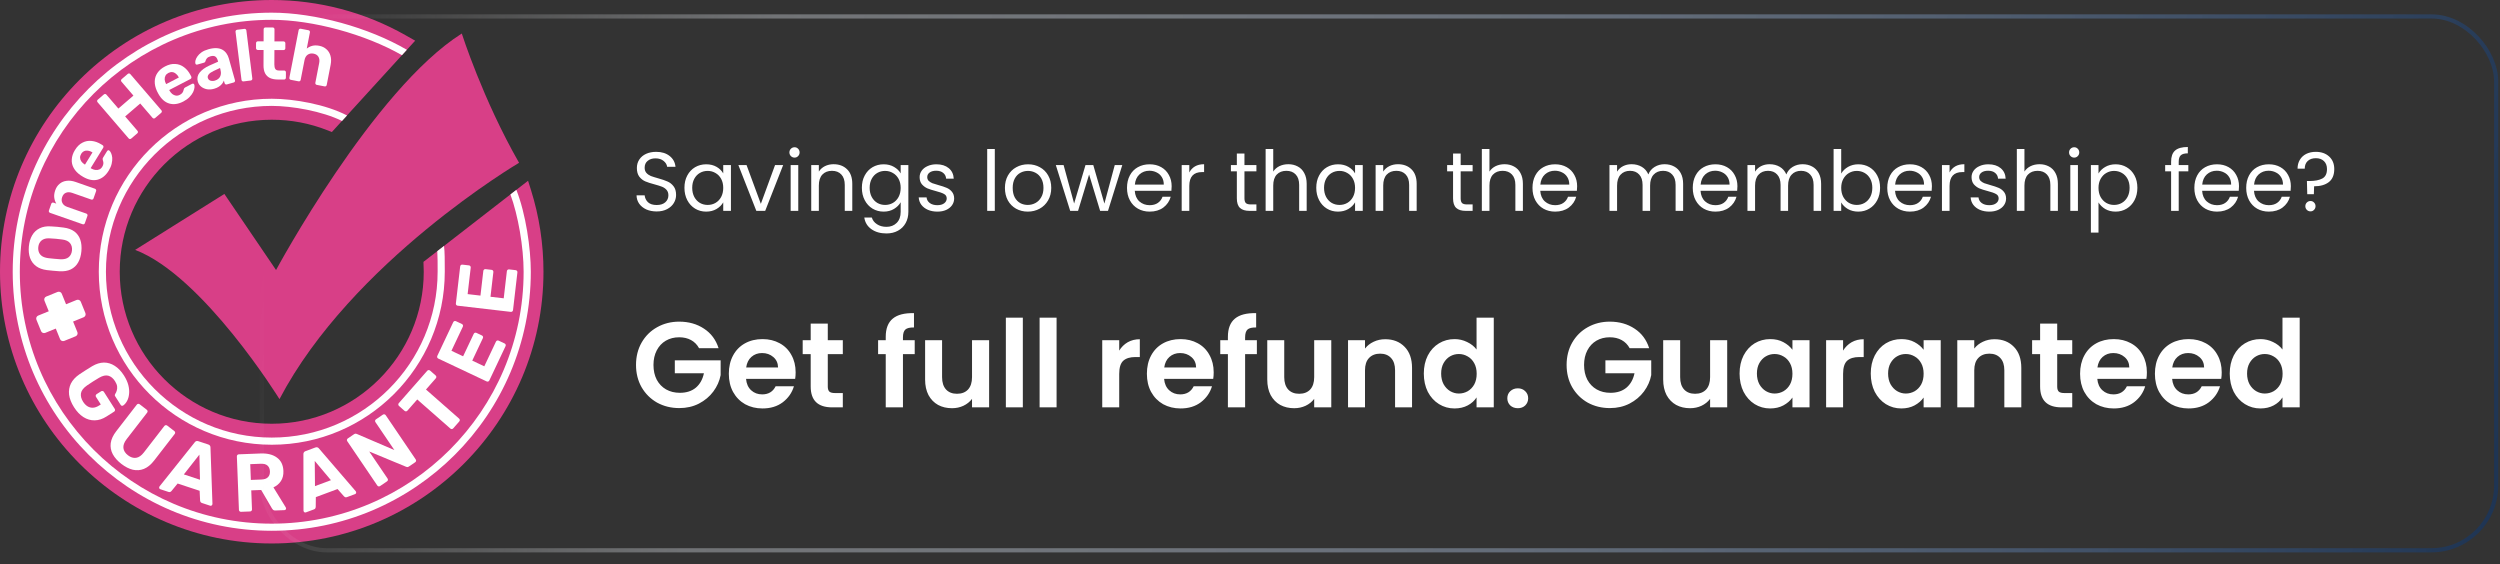 <svg width="598" height="135" viewBox="0 0 598 135" fill="none" xmlns="http://www.w3.org/2000/svg">
<rect x="0" y="0" width="598" height="135" fill="#333333" stroke="none"/>
<g clip-path="url(#clip0_1645_70)">
<path d="M127.01 45.45L126.31 43.24L101.29 62.64C101.31 63.22 101.36 64.57 101.36 65C101.36 85.05 85.05 101.36 65 101.36C44.95 101.36 28.64 85.05 28.64 65C28.64 44.95 44.95 28.64 65 28.64C69.61 28.64 74.1 29.49 78.35 31.17L79.38 31.58C82.42 28.27 92.99 16.67 99.31 9.73L97.03 8.44C87.31 2.92 76.23 0 65 0C29.16 0 0 29.16 0 65C0 100.84 29.16 130 65 130C100.84 130 130 100.84 130 65C130 58.34 128.99 51.76 127.01 45.45Z" fill="#D83F87"/>
<path d="M32.33 59.77L53.67 46.39L66.03 64.59C66.03 64.59 89.26 21.4 110.46 8.02C110.46 8.02 115.5 23.81 124.16 38.94C124.16 38.94 84.14 62.53 66.85 95.47C66.85 95.47 48.59 65.95 32.32 59.77H32.33Z" fill="#D83F87"/>
<path d="M17.71 97.416C17.049 96.377 16.654 95.377 16.525 94.418C16.414 93.463 16.56 92.57 16.963 91.739C17.384 90.912 18.06 90.179 18.99 89.54C19.458 89.227 19.963 88.897 20.505 88.552C21.047 88.207 21.564 87.886 22.058 87.587C23.008 87.029 23.936 86.742 24.841 86.724C25.754 86.718 26.618 86.977 27.432 87.499C28.264 88.026 29.004 88.798 29.652 89.815C30.173 90.633 30.525 91.419 30.709 92.171C30.893 92.924 30.948 93.62 30.872 94.258C30.808 94.89 30.647 95.443 30.39 95.917C30.133 96.392 29.825 96.751 29.467 96.994C29.368 97.057 29.258 97.08 29.139 97.063C29.03 97.039 28.94 96.972 28.87 96.861L27.561 94.805C27.491 94.694 27.456 94.591 27.458 94.497C27.468 94.414 27.502 94.322 27.562 94.221C27.712 94.017 27.83 93.763 27.917 93.46C28.021 93.16 28.054 92.821 28.015 92.442C27.975 92.063 27.808 91.641 27.512 91.177C27.069 90.48 26.535 90.043 25.909 89.867C25.291 89.701 24.557 89.865 23.706 90.36C22.734 90.932 21.767 91.548 20.804 92.207C19.963 92.79 19.484 93.405 19.369 94.053C19.26 94.713 19.428 95.391 19.871 96.087C20.16 96.541 20.494 96.895 20.874 97.15C21.272 97.409 21.709 97.535 22.186 97.527C22.662 97.519 23.166 97.346 23.697 97.008L24.111 96.744L22.961 94.936C22.89 94.826 22.869 94.707 22.897 94.581C22.936 94.447 23.011 94.345 23.122 94.274L24.183 93.599C24.305 93.521 24.429 93.497 24.556 93.525C24.682 93.553 24.781 93.622 24.851 93.733L27.438 97.796C27.515 97.918 27.54 98.042 27.512 98.169C27.483 98.295 27.409 98.397 27.287 98.475L25.479 99.626C24.528 100.231 23.582 100.538 22.64 100.547C21.705 100.567 20.809 100.307 19.951 99.765C19.112 99.227 18.365 98.444 17.71 97.416Z" fill="white"/>
<path d="M29.021 110.956C28.109 110.25 27.427 109.482 26.976 108.652C26.532 107.812 26.369 106.931 26.485 106.01C26.609 105.078 27.052 104.12 27.814 103.135L32.723 96.792C32.811 96.678 32.919 96.612 33.048 96.596C33.177 96.579 33.298 96.615 33.412 96.704L35.107 98.015C35.221 98.103 35.286 98.212 35.303 98.341C35.319 98.469 35.283 98.591 35.195 98.705L30.298 105.033C29.705 105.8 29.445 106.51 29.519 107.164C29.593 107.818 29.957 108.398 30.61 108.903C31.252 109.4 31.899 109.603 32.551 109.51C33.203 109.418 33.825 108.988 34.419 108.221L39.315 101.893C39.404 101.779 39.512 101.714 39.641 101.697C39.78 101.689 39.901 101.725 40.005 101.805L41.715 103.128C41.819 103.209 41.879 103.313 41.895 103.442C41.912 103.57 41.876 103.692 41.788 103.806L36.879 110.15C36.117 111.134 35.301 111.804 34.43 112.158C33.568 112.501 32.679 112.568 31.765 112.358C30.859 112.137 29.944 111.669 29.021 110.956Z" fill="white"/>
<path d="M38.352 117.023C38.24 116.986 38.159 116.918 38.109 116.818C38.063 116.706 38.057 116.601 38.09 116.501C38.11 116.439 38.135 116.385 38.164 116.339L46.576 105.807C46.659 105.682 46.772 105.589 46.917 105.526C47.062 105.464 47.234 105.465 47.433 105.531L49.822 106.322C50.022 106.387 50.161 106.489 50.24 106.625C50.319 106.762 50.354 106.905 50.346 107.054L50.819 120.525C50.815 120.579 50.803 120.637 50.782 120.699C50.749 120.799 50.681 120.88 50.578 120.942C50.478 120.992 50.373 120.999 50.261 120.962L48.319 120.32C48.133 120.258 48.01 120.169 47.952 120.053C47.894 119.937 47.864 119.838 47.864 119.755L47.753 117.399L42.489 115.658L40.995 117.483C40.946 117.549 40.863 117.612 40.747 117.67C40.631 117.728 40.48 117.727 40.293 117.665L38.352 117.023ZM43.976 113.479L47.84 114.756L47.696 108.745L43.976 113.479Z" fill="white"/>
<path d="M57.662 122.425C57.518 122.43 57.398 122.389 57.303 122.301C57.208 122.213 57.157 122.096 57.152 121.952L56.659 109.183C56.654 109.039 56.695 108.919 56.783 108.824C56.871 108.729 56.987 108.678 57.131 108.673L62.337 108.472C63.974 108.409 65.279 108.739 66.251 109.462C67.223 110.172 67.736 111.235 67.791 112.649C67.828 113.605 67.629 114.413 67.196 115.072C66.762 115.732 66.165 116.234 65.404 116.578L68.364 121.382C68.406 121.459 68.428 121.531 68.431 121.596C68.435 121.701 68.4 121.801 68.325 121.895C68.249 121.977 68.152 122.02 68.034 122.025L65.854 122.109C65.618 122.118 65.439 122.066 65.317 121.952C65.194 121.826 65.104 121.711 65.047 121.609L62.477 117.202L60.1 117.294L60.275 121.832C60.281 121.976 60.239 122.096 60.151 122.191C60.063 122.286 59.947 122.336 59.803 122.342L57.662 122.425ZM60.004 114.799L62.519 114.702C63.239 114.674 63.763 114.49 64.091 114.149C64.432 113.808 64.591 113.343 64.568 112.754C64.546 112.164 64.357 111.706 64.004 111.379C63.65 111.051 63.107 110.902 62.373 110.93L59.859 111.027L60.004 114.799Z" fill="white"/>
<path d="M73.171 122.563C73.061 122.604 72.955 122.602 72.853 122.555C72.748 122.497 72.677 122.418 72.64 122.32C72.617 122.258 72.603 122.201 72.597 122.147L72.576 108.668C72.563 108.519 72.594 108.375 72.668 108.235C72.742 108.096 72.877 107.99 73.073 107.917L75.432 107.04C75.629 106.966 75.8 106.958 75.948 107.016C76.095 107.073 76.212 107.162 76.299 107.284L85.091 117.501C85.121 117.546 85.148 117.599 85.171 117.66C85.207 117.759 85.205 117.864 85.163 117.978C85.117 118.079 85.038 118.15 84.928 118.191L83.011 118.904C82.827 118.972 82.676 118.98 82.558 118.926C82.44 118.872 82.355 118.812 82.303 118.748L80.743 116.979L75.547 118.911L75.522 121.269C75.525 121.352 75.499 121.453 75.445 121.571C75.391 121.689 75.272 121.782 75.088 121.85L73.171 122.563ZM75.344 116.28L79.159 114.862L75.287 110.261L75.344 116.28Z" fill="white"/>
<path d="M90.928 116.259C90.808 116.34 90.685 116.368 90.558 116.344C90.43 116.319 90.326 116.247 90.245 116.128L83.073 105.552C82.992 105.433 82.963 105.309 82.988 105.182C83.012 105.054 83.084 104.95 83.203 104.869L84.684 103.865C84.847 103.755 84.992 103.712 85.119 103.736C85.247 103.761 85.336 103.787 85.387 103.816L94.333 107.655L89.809 100.983C89.728 100.864 89.7 100.741 89.724 100.613C89.749 100.486 89.815 100.385 89.923 100.312L91.583 99.186C91.702 99.105 91.826 99.077 91.953 99.102C92.081 99.126 92.185 99.198 92.266 99.317L99.438 109.893C99.512 110.002 99.54 110.125 99.523 110.264C99.499 110.391 99.427 110.495 99.307 110.576L97.811 111.591C97.648 111.702 97.503 111.745 97.375 111.72C97.251 111.678 97.162 111.651 97.107 111.64L88.321 108.002L92.702 114.462C92.783 114.581 92.811 114.705 92.787 114.832C92.762 114.959 92.691 115.064 92.571 115.144L90.928 116.259Z" fill="white"/>
<path d="M108.414 102.46C108.319 102.568 108.206 102.626 108.077 102.635C107.947 102.643 107.829 102.6 107.72 102.504L99.803 95.55L97.442 98.238C97.356 98.336 97.248 98.39 97.118 98.398C96.989 98.406 96.875 98.367 96.776 98.281L95.447 97.113C95.338 97.018 95.28 96.906 95.272 96.776C95.263 96.647 95.302 96.533 95.389 96.434L102.188 88.695C102.283 88.586 102.395 88.528 102.525 88.52C102.654 88.511 102.773 88.555 102.882 88.65L104.211 89.818C104.309 89.904 104.363 90.012 104.371 90.141C104.38 90.271 104.336 90.39 104.241 90.498L101.893 93.172L109.809 100.126C109.918 100.222 109.976 100.334 109.984 100.463C109.993 100.593 109.949 100.712 109.854 100.82L108.414 102.46Z" fill="white"/>
<path d="M117.052 90.998C116.99 91.128 116.898 91.216 116.776 91.259C116.654 91.303 116.528 91.294 116.398 91.232L104.844 85.772C104.713 85.711 104.626 85.619 104.583 85.497C104.539 85.374 104.548 85.248 104.609 85.118L108.415 77.066C108.476 76.936 108.568 76.848 108.69 76.805C108.813 76.761 108.939 76.77 109.069 76.831L110.491 77.504C110.61 77.559 110.691 77.648 110.735 77.771C110.778 77.893 110.769 78.019 110.708 78.149L107.986 83.909L110.777 85.227L113.314 79.859C113.375 79.729 113.467 79.642 113.589 79.598C113.711 79.554 113.838 79.563 113.968 79.625L115.283 80.247C115.402 80.303 115.483 80.392 115.527 80.514C115.57 80.636 115.562 80.762 115.5 80.893L112.963 86.261L115.843 87.621L118.632 81.72C118.693 81.59 118.785 81.503 118.907 81.459C119.029 81.415 119.156 81.424 119.286 81.486L120.69 82.149C120.82 82.211 120.908 82.303 120.951 82.425C120.995 82.547 120.986 82.673 120.924 82.804L117.052 90.998Z" fill="white"/>
<path d="M122.716 74.167C122.7 74.31 122.641 74.422 122.539 74.502C122.437 74.583 122.315 74.615 122.171 74.598L109.478 73.122C109.335 73.106 109.223 73.046 109.142 72.945C109.062 72.843 109.03 72.721 109.046 72.577L110.075 63.731C110.092 63.588 110.151 63.476 110.253 63.395C110.354 63.315 110.477 63.283 110.62 63.3L112.182 63.481C112.313 63.496 112.418 63.555 112.498 63.657C112.579 63.758 112.611 63.881 112.594 64.024L111.859 70.351L114.925 70.708L115.61 64.81C115.627 64.667 115.686 64.555 115.788 64.475C115.89 64.394 116.012 64.362 116.155 64.379L117.6 64.547C117.731 64.562 117.836 64.62 117.916 64.722C117.997 64.824 118.029 64.946 118.012 65.089L117.327 70.987L120.49 71.355L121.244 64.871C121.261 64.728 121.32 64.616 121.422 64.536C121.523 64.455 121.646 64.423 121.789 64.44L123.332 64.619C123.475 64.636 123.587 64.695 123.667 64.797C123.748 64.899 123.78 65.021 123.763 65.164L122.716 74.167Z" fill="white"/>
<path d="M19.471 60.089C19.373 61.148 19.114 62.045 18.694 62.781C18.274 63.517 17.695 64.068 16.957 64.434C16.207 64.799 15.296 64.949 14.222 64.885C13.72 64.851 13.225 64.811 12.737 64.766C12.236 64.719 11.73 64.667 11.22 64.608C10.175 64.476 9.318 64.162 8.648 63.666C7.968 63.157 7.482 62.502 7.193 61.701C6.904 60.888 6.807 59.963 6.903 58.928C6.998 57.904 7.261 57.024 7.693 56.289C8.125 55.543 8.723 54.982 9.485 54.607C10.236 54.23 11.136 54.078 12.186 54.152C12.7 54.176 13.207 54.211 13.707 54.257C14.196 54.302 14.69 54.36 15.188 54.429C16.255 54.563 17.124 54.878 17.794 55.374C18.453 55.869 18.921 56.517 19.199 57.317C19.477 58.118 19.568 59.041 19.471 60.089ZM17.219 59.881C17.282 59.206 17.129 58.634 16.762 58.166C16.384 57.685 15.742 57.391 14.836 57.284C14.326 57.213 13.85 57.158 13.408 57.117C12.954 57.075 12.476 57.042 11.973 57.02C11.367 56.975 10.863 57.04 10.459 57.214C10.056 57.388 9.751 57.642 9.544 57.974C9.326 58.295 9.197 58.682 9.155 59.136C9.113 59.59 9.169 60 9.323 60.366C9.465 60.731 9.719 61.036 10.083 61.281C10.449 61.514 10.933 61.671 11.536 61.75C12.036 61.808 12.512 61.858 12.966 61.9C13.408 61.941 13.886 61.979 14.399 62.014C15.31 62.063 15.995 61.892 16.454 61.5C16.901 61.107 17.156 60.567 17.219 59.881Z" fill="white"/>
<path d="M20.301 53.382C20.262 53.492 20.191 53.572 20.087 53.622C19.982 53.673 19.869 53.676 19.748 53.634L11.972 50.911C11.851 50.868 11.765 50.795 11.715 50.691C11.665 50.587 11.659 50.479 11.697 50.369L12.265 48.748C12.308 48.626 12.381 48.541 12.485 48.49C12.589 48.44 12.702 48.436 12.824 48.479L13.469 48.705C13.216 48.294 13.053 47.823 12.98 47.289C12.907 46.756 12.984 46.164 13.212 45.513C13.44 44.862 13.788 44.346 14.255 43.965C14.716 43.569 15.276 43.332 15.935 43.253C16.587 43.16 17.31 43.252 18.104 43.53L22.72 45.146C22.841 45.189 22.925 45.268 22.972 45.383C23.022 45.487 23.027 45.594 22.989 45.705L22.375 47.459C22.332 47.58 22.259 47.666 22.155 47.716C22.05 47.766 21.938 47.77 21.816 47.727L17.3 46.146C16.715 45.941 16.212 45.926 15.792 46.101C15.365 46.261 15.056 46.611 14.867 47.151C14.686 47.67 14.706 48.141 14.929 48.566C15.141 48.987 15.539 49.3 16.123 49.504L20.64 51.086C20.762 51.129 20.847 51.202 20.898 51.306C20.948 51.41 20.953 51.518 20.915 51.628L20.301 53.382Z" fill="white"/>
<path d="M25.996 40.836C25.291 41.98 24.412 42.694 23.358 42.979C22.311 43.253 21.168 43.036 19.93 42.329C19.85 42.28 19.745 42.215 19.616 42.136C19.477 42.05 19.367 41.982 19.288 41.933C18.546 41.422 17.996 40.843 17.639 40.197C17.272 39.546 17.116 38.852 17.17 38.117C17.215 37.376 17.467 36.633 17.927 35.886C18.442 35.05 19.045 34.461 19.736 34.118C20.424 33.76 21.152 33.625 21.921 33.714C22.685 33.787 23.451 34.059 24.217 34.531L24.56 34.743C24.66 34.804 24.72 34.896 24.741 35.018C24.767 35.131 24.75 35.237 24.689 35.336L21.683 40.217C21.693 40.224 21.713 40.236 21.742 40.254C21.762 40.266 21.782 40.279 21.802 40.291C22.127 40.477 22.457 40.598 22.793 40.654C23.125 40.694 23.436 40.659 23.723 40.548C24.017 40.427 24.256 40.217 24.44 39.919C24.593 39.67 24.684 39.444 24.713 39.242C24.741 39.04 24.736 38.859 24.698 38.698C24.666 38.527 24.63 38.395 24.591 38.303C24.547 38.152 24.53 38.045 24.541 37.983C24.548 37.905 24.588 37.807 24.662 37.687L25.618 36.135C25.679 36.035 25.758 35.974 25.854 35.951C25.947 35.912 26.04 35.928 26.133 36C26.286 36.108 26.433 36.315 26.574 36.621C26.711 36.911 26.802 37.276 26.847 37.716C26.882 38.149 26.836 38.636 26.71 39.175C26.589 39.705 26.352 40.258 25.996 40.836ZM20.325 39.381L22.126 36.455L22.096 36.437C21.738 36.216 21.393 36.086 21.061 36.046C20.725 35.99 20.415 36.026 20.13 36.153C19.846 36.279 19.609 36.497 19.419 36.806C19.229 37.114 19.142 37.424 19.156 37.735C19.17 38.045 19.275 38.343 19.47 38.628C19.662 38.897 19.936 39.142 20.295 39.362L20.325 39.381Z" fill="white"/>
<path d="M31.387 33.146C31.29 33.23 31.183 33.267 31.068 33.259C30.953 33.25 30.853 33.197 30.769 33.099L23.343 24.457C23.259 24.36 23.222 24.253 23.23 24.138C23.239 24.023 23.292 23.923 23.39 23.839L24.839 22.594C24.937 22.51 25.043 22.473 25.158 22.481C25.274 22.49 25.373 22.543 25.457 22.641L28.313 25.965L31.916 22.868L29.06 19.544C28.977 19.447 28.939 19.341 28.948 19.225C28.956 19.11 29.009 19.01 29.107 18.927L30.556 17.681C30.654 17.597 30.76 17.56 30.876 17.569C30.991 17.577 31.09 17.631 31.174 17.728L38.6 26.37C38.684 26.468 38.722 26.574 38.713 26.689C38.704 26.805 38.651 26.904 38.554 26.988L37.104 28.233C37.007 28.317 36.9 28.355 36.785 28.346C36.67 28.337 36.57 28.284 36.486 28.187L33.539 24.756L29.936 27.852L32.883 31.283C32.967 31.38 33.005 31.487 32.996 31.602C32.987 31.718 32.934 31.817 32.836 31.901L31.387 33.146Z" fill="white"/>
<path d="M43.855 24.281C42.663 24.901 41.541 25.062 40.491 24.765C39.452 24.462 38.583 23.689 37.884 22.445C37.841 22.362 37.784 22.253 37.714 22.118C37.639 21.973 37.579 21.859 37.536 21.776C37.163 20.956 36.989 20.177 37.014 19.44C37.034 18.692 37.256 18.017 37.681 17.414C38.1 16.802 38.698 16.293 39.476 15.889C40.347 15.437 41.167 15.241 41.937 15.302C42.711 15.348 43.405 15.606 44.019 16.078C44.637 16.533 45.154 17.16 45.569 17.959L45.755 18.317C45.809 18.42 45.813 18.53 45.767 18.646C45.733 18.756 45.663 18.838 45.56 18.892L40.473 21.535C40.478 21.545 40.489 21.566 40.505 21.597C40.516 21.617 40.527 21.638 40.537 21.659C40.72 21.985 40.941 22.259 41.201 22.48C41.465 22.685 41.75 22.814 42.054 22.866C42.368 22.914 42.681 22.857 42.992 22.695C43.251 22.561 43.445 22.414 43.573 22.255C43.701 22.096 43.79 21.938 43.84 21.78C43.9 21.617 43.938 21.486 43.952 21.387C43.991 21.234 44.032 21.134 44.072 21.087C44.119 21.023 44.204 20.959 44.328 20.895L45.946 20.054C46.05 20 46.149 19.988 46.243 20.018C46.343 20.032 46.415 20.094 46.458 20.203C46.534 20.374 46.553 20.628 46.517 20.963C46.485 21.282 46.376 21.642 46.189 22.042C45.996 22.432 45.707 22.826 45.321 23.224C44.945 23.616 44.457 23.969 43.855 24.281ZM39.737 20.119L42.786 18.535L42.77 18.504C42.576 18.131 42.347 17.841 42.083 17.636C41.823 17.416 41.539 17.287 41.23 17.25C40.921 17.213 40.605 17.278 40.284 17.445C39.963 17.612 39.728 17.832 39.581 18.106C39.433 18.38 39.37 18.69 39.391 19.035C39.417 19.363 39.527 19.715 39.721 20.088L39.737 20.119Z" fill="white"/>
<path d="M51.206 21.235C50.61 21.403 50.044 21.441 49.508 21.349C48.969 21.246 48.503 21.037 48.111 20.722C47.719 20.407 47.455 20.008 47.319 19.524C47.095 18.726 47.238 18.005 47.749 17.364C48.272 16.719 49.039 16.163 50.049 15.697L52.169 14.755L52.084 14.451C51.96 14.012 51.764 13.703 51.495 13.524C51.226 13.345 50.839 13.326 50.332 13.469C49.961 13.573 49.683 13.73 49.5 13.94C49.316 14.149 49.195 14.389 49.138 14.661C49.089 14.832 48.98 14.942 48.811 14.989L47.208 15.44C47.084 15.475 46.979 15.468 46.893 15.419C46.803 15.36 46.75 15.278 46.733 15.173C46.679 14.982 46.689 14.736 46.762 14.437C46.836 14.137 46.989 13.82 47.224 13.487C47.454 13.143 47.782 12.82 48.208 12.518C48.633 12.217 49.188 11.969 49.874 11.776C50.583 11.577 51.214 11.491 51.768 11.517C52.322 11.543 52.793 11.665 53.182 11.884C53.572 12.102 53.896 12.393 54.157 12.757C54.414 13.11 54.607 13.517 54.737 13.978L56.203 19.192C56.238 19.316 56.227 19.428 56.171 19.529C56.114 19.63 56.024 19.698 55.9 19.733L54.247 20.198C54.134 20.23 54.027 20.217 53.926 20.16C53.826 20.104 53.758 20.014 53.723 19.89L53.547 19.266C53.461 19.52 53.321 19.778 53.127 20.039C52.931 20.289 52.674 20.519 52.357 20.73C52.051 20.937 51.667 21.106 51.206 21.235ZM51.387 19.291C51.758 19.186 52.068 19.014 52.316 18.774C52.565 18.534 52.727 18.228 52.804 17.854C52.881 17.48 52.85 17.046 52.711 16.551L52.63 16.264L51.132 16.959C50.553 17.231 50.151 17.508 49.927 17.789C49.703 18.071 49.632 18.358 49.714 18.65C49.774 18.864 49.888 19.032 50.056 19.155C50.236 19.275 50.443 19.344 50.679 19.362C50.915 19.381 51.151 19.357 51.387 19.291Z" fill="white"/>
<path d="M58.252 19.472C58.124 19.488 58.015 19.46 57.923 19.389C57.832 19.318 57.779 19.219 57.763 19.091L56.34 7.609C56.325 7.481 56.352 7.372 56.423 7.281C56.495 7.19 56.594 7.136 56.721 7.12L58.461 6.905C58.577 6.89 58.681 6.919 58.772 6.99C58.863 7.061 58.917 7.16 58.933 7.288L60.355 18.77C60.371 18.898 60.343 19.007 60.272 19.098C60.201 19.189 60.107 19.242 59.991 19.257L58.252 19.472Z" fill="white"/>
<path d="M66.438 19.019C65.713 19.016 65.094 18.897 64.581 18.662C64.068 18.414 63.678 18.039 63.411 17.535C63.155 17.032 63.029 16.4 63.032 15.641L63.045 11.96L61.678 11.955C61.549 11.954 61.444 11.913 61.363 11.831C61.281 11.749 61.241 11.643 61.241 11.515L61.245 10.323C61.246 10.194 61.287 10.089 61.369 10.008C61.452 9.926 61.557 9.886 61.685 9.886L63.053 9.891L63.063 6.999C63.064 6.87 63.105 6.765 63.187 6.683C63.281 6.602 63.386 6.561 63.503 6.562L65.221 6.568C65.35 6.569 65.454 6.61 65.536 6.692C65.618 6.774 65.658 6.879 65.658 7.008L65.647 9.9L67.838 9.908C67.955 9.909 68.054 9.95 68.136 10.032C68.217 10.114 68.258 10.22 68.257 10.348L68.253 11.54C68.253 11.669 68.211 11.774 68.129 11.855C68.047 11.937 67.948 11.977 67.831 11.977L65.64 11.969L65.627 15.44C65.625 15.884 65.7 16.235 65.851 16.492C66.014 16.738 66.294 16.862 66.691 16.864L67.971 16.868C68.088 16.869 68.187 16.91 68.268 16.992C68.35 17.074 68.39 17.174 68.39 17.291L68.385 18.588C68.385 18.716 68.344 18.821 68.261 18.903C68.179 18.984 68.08 19.025 67.963 19.024L66.438 19.019Z" fill="white"/>
<path d="M69.567 19.094C69.441 19.069 69.346 19.009 69.281 18.913C69.216 18.817 69.196 18.706 69.221 18.58L71.43 7.223C71.454 7.097 71.515 7.001 71.611 6.937C71.707 6.872 71.818 6.852 71.944 6.876L73.802 7.238C73.917 7.26 74.007 7.319 74.071 7.415C74.136 7.511 74.156 7.622 74.132 7.749L73.378 11.62C73.76 11.313 74.195 11.095 74.685 10.963C75.174 10.833 75.735 10.829 76.366 10.951C77.043 11.083 77.609 11.354 78.065 11.764C78.535 12.165 78.862 12.687 79.046 13.33C79.233 13.962 79.246 14.69 79.085 15.516L78.151 20.317C78.127 20.443 78.067 20.539 77.971 20.604C77.875 20.668 77.764 20.688 77.637 20.664L75.762 20.299C75.647 20.276 75.557 20.217 75.493 20.122C75.428 20.026 75.408 19.915 75.433 19.788L76.346 15.091C76.465 14.483 76.407 13.983 76.174 13.593C75.942 13.19 75.551 12.936 75.001 12.829C74.461 12.724 73.992 12.811 73.592 13.091C73.206 13.361 72.954 13.8 72.836 14.408L71.922 19.105C71.898 19.232 71.837 19.327 71.742 19.392C71.646 19.456 71.54 19.478 71.426 19.455L69.567 19.094Z" fill="white"/>
<path d="M18.332 71.747L15.802 72.777L14.772 70.247C14.612 69.857 14.172 69.677 13.782 69.827L11.052 70.937C10.662 71.097 10.482 71.537 10.632 71.927L11.662 74.457L9.132 75.487C8.742 75.647 8.562 76.087 8.712 76.477L9.822 79.207C9.982 79.597 10.422 79.777 10.812 79.627L13.342 78.597L14.372 81.127C14.532 81.517 14.972 81.697 15.362 81.547L18.092 80.437C18.482 80.277 18.662 79.837 18.512 79.447L17.482 76.917L20.012 75.887C20.402 75.727 20.582 75.287 20.432 74.897L19.322 72.167C19.162 71.777 18.722 71.597 18.332 71.747Z" fill="white"/>
<path d="M122.09 46.51C123.92 51.44 125.25 59.07 125.25 65C125.25 98.23 98.22 125.26 64.99 125.26C31.76 125.26 4.74 98.23 4.74 65C4.74 31.77 31.77 4.74 65 4.74C74.8 4.74 87.39 8.19 96.14 13.2C96.54 12.76 96.93 12.33 97.32 11.91C88.2 6.58 75.36 3.03 65 3.03C30.83 3.03 3.04 30.83 3.04 65C3.04 99.17 30.84 126.96 65 126.96C99.16 126.96 126.97 99.16 126.97 65C126.97 59.46 125.78 51.15 123.51 45.41L122.1 46.51H122.09Z" fill="white"/>
<path d="M104.6 60.07C104.69 61.5 104.68 63.38 104.68 64.46V65C104.68 86.87 86.88 104.67 65.01 104.67C43.14 104.67 25.34 86.87 25.34 65C25.34 43.13 43.14 25.33 65.01 25.33C69.86 25.33 77.06 26.59 81.81 28.93C82.18 28.52 82.59 28.08 83.01 27.62C77.99 24.99 70.34 23.62 65.01 23.62C42.19 23.62 23.63 42.18 23.63 65C23.63 87.82 42.19 106.38 65.01 106.38C87.83 106.38 106.39 87.82 106.39 65V64.46C106.39 62.43 106.39 60.21 106.21 58.83L104.61 60.07H104.6Z" fill="white"/>
</g>
<rect x="62.648" y="3.931" width="534.434" height="127.697" rx="15.5" stroke="url(#paint0_linear_1645_70)"/>
<path d="M157.08 50.58C156.16 50.58 155.333 50.42 154.6 50.1C153.88 49.767 153.313 49.313 152.9 48.74C152.487 48.153 152.273 47.48 152.26 46.72H154.2C154.267 47.373 154.533 47.927 155 48.38C155.48 48.82 156.173 49.04 157.08 49.04C157.947 49.04 158.627 48.827 159.12 48.4C159.627 47.96 159.88 47.4 159.88 46.72C159.88 46.187 159.733 45.753 159.44 45.42C159.147 45.087 158.78 44.833 158.34 44.66C157.9 44.487 157.307 44.3 156.56 44.1C155.64 43.86 154.9 43.62 154.34 43.38C153.793 43.14 153.32 42.767 152.92 42.26C152.533 41.74 152.34 41.047 152.34 40.18C152.34 39.42 152.533 38.747 152.92 38.16C153.307 37.573 153.847 37.12 154.54 36.8C155.247 36.48 156.053 36.32 156.96 36.32C158.267 36.32 159.333 36.647 160.16 37.3C161 37.953 161.473 38.82 161.58 39.9H159.58C159.513 39.367 159.233 38.9 158.74 38.5C158.247 38.087 157.593 37.88 156.78 37.88C156.02 37.88 155.4 38.08 154.92 38.48C154.44 38.867 154.2 39.413 154.2 40.12C154.2 40.627 154.34 41.04 154.62 41.36C154.913 41.68 155.267 41.927 155.68 42.1C156.107 42.26 156.7 42.447 157.46 42.66C158.38 42.913 159.12 43.167 159.68 43.42C160.24 43.66 160.72 44.04 161.12 44.56C161.52 45.067 161.72 45.76 161.72 46.64C161.72 47.32 161.54 47.96 161.18 48.56C160.82 49.16 160.287 49.647 159.58 50.02C158.873 50.393 158.04 50.58 157.08 50.58ZM163.718 44.92C163.718 43.8 163.945 42.82 164.398 41.98C164.852 41.127 165.472 40.467 166.258 40C167.058 39.533 167.945 39.3 168.918 39.3C169.878 39.3 170.712 39.507 171.418 39.92C172.125 40.333 172.652 40.853 172.998 41.48V39.48H174.838V50.44H172.998V48.4C172.638 49.04 172.098 49.573 171.378 50C170.672 50.413 169.845 50.62 168.898 50.62C167.925 50.62 167.045 50.38 166.258 49.9C165.472 49.42 164.852 48.747 164.398 47.88C163.945 47.013 163.718 46.027 163.718 44.92ZM172.998 44.94C172.998 44.113 172.832 43.393 172.498 42.78C172.165 42.167 171.712 41.7 171.138 41.38C170.578 41.047 169.958 40.88 169.278 40.88C168.598 40.88 167.978 41.04 167.418 41.36C166.858 41.68 166.412 42.147 166.078 42.76C165.745 43.373 165.578 44.093 165.578 44.92C165.578 45.76 165.745 46.493 166.078 47.12C166.412 47.733 166.858 48.207 167.418 48.54C167.978 48.86 168.598 49.02 169.278 49.02C169.958 49.02 170.578 48.86 171.138 48.54C171.712 48.207 172.165 47.733 172.498 47.12C172.832 46.493 172.998 45.767 172.998 44.94ZM181.994 48.76L185.394 39.48H187.334L183.034 50.44H180.914L176.614 39.48H178.574L181.994 48.76ZM190.065 37.7C189.718 37.7 189.425 37.58 189.185 37.34C188.945 37.1 188.825 36.807 188.825 36.46C188.825 36.113 188.945 35.82 189.185 35.58C189.425 35.34 189.718 35.22 190.065 35.22C190.398 35.22 190.678 35.34 190.905 35.58C191.145 35.82 191.265 36.113 191.265 36.46C191.265 36.807 191.145 37.1 190.905 37.34C190.678 37.58 190.398 37.7 190.065 37.7ZM190.945 39.48V50.44H189.125V39.48H190.945ZM199.387 39.28C200.72 39.28 201.8 39.687 202.627 40.5C203.453 41.3 203.867 42.46 203.867 43.98V50.44H202.067V44.24C202.067 43.147 201.793 42.313 201.247 41.74C200.7 41.153 199.953 40.86 199.007 40.86C198.047 40.86 197.28 41.16 196.707 41.76C196.147 42.36 195.867 43.233 195.867 44.38V50.44H194.047V39.48H195.867V41.04C196.227 40.48 196.713 40.047 197.327 39.74C197.953 39.433 198.64 39.28 199.387 39.28ZM211.36 39.3C212.306 39.3 213.133 39.507 213.84 39.92C214.56 40.333 215.093 40.853 215.44 41.48V39.48H217.28V50.68C217.28 51.68 217.066 52.567 216.64 53.34C216.213 54.127 215.6 54.74 214.8 55.18C214.013 55.62 213.093 55.84 212.04 55.84C210.6 55.84 209.4 55.5 208.44 54.82C207.48 54.14 206.913 53.213 206.74 52.04H208.54C208.74 52.707 209.153 53.24 209.78 53.64C210.406 54.053 211.16 54.26 212.04 54.26C213.04 54.26 213.853 53.947 214.48 53.32C215.12 52.693 215.44 51.813 215.44 50.68V48.38C215.08 49.02 214.546 49.553 213.84 49.98C213.133 50.407 212.306 50.62 211.36 50.62C210.386 50.62 209.5 50.38 208.7 49.9C207.913 49.42 207.293 48.747 206.84 47.88C206.386 47.013 206.16 46.027 206.16 44.92C206.16 43.8 206.386 42.82 206.84 41.98C207.293 41.127 207.913 40.467 208.7 40C209.5 39.533 210.386 39.3 211.36 39.3ZM215.44 44.94C215.44 44.113 215.273 43.393 214.94 42.78C214.606 42.167 214.153 41.7 213.58 41.38C213.02 41.047 212.4 40.88 211.72 40.88C211.04 40.88 210.42 41.04 209.86 41.36C209.3 41.68 208.853 42.147 208.52 42.76C208.186 43.373 208.02 44.093 208.02 44.92C208.02 45.76 208.186 46.493 208.52 47.12C208.853 47.733 209.3 48.207 209.86 48.54C210.42 48.86 211.04 49.02 211.72 49.02C212.4 49.02 213.02 48.86 213.58 48.54C214.153 48.207 214.606 47.733 214.94 47.12C215.273 46.493 215.44 45.767 215.44 44.94ZM224.235 50.62C223.395 50.62 222.642 50.48 221.975 50.2C221.309 49.907 220.782 49.507 220.395 49C220.009 48.48 219.795 47.887 219.755 47.22H221.635C221.689 47.767 221.942 48.213 222.395 48.56C222.862 48.907 223.469 49.08 224.215 49.08C224.909 49.08 225.455 48.927 225.855 48.62C226.255 48.313 226.455 47.927 226.455 47.46C226.455 46.98 226.242 46.627 225.815 46.4C225.389 46.16 224.729 45.927 223.835 45.7C223.022 45.487 222.355 45.273 221.835 45.06C221.329 44.833 220.889 44.507 220.515 44.08C220.155 43.64 219.975 43.067 219.975 42.36C219.975 41.8 220.142 41.287 220.475 40.82C220.809 40.353 221.282 39.987 221.895 39.72C222.509 39.44 223.209 39.3 223.995 39.3C225.209 39.3 226.189 39.607 226.935 40.22C227.682 40.833 228.082 41.673 228.135 42.74H226.315C226.275 42.167 226.042 41.707 225.615 41.36C225.202 41.013 224.642 40.84 223.935 40.84C223.282 40.84 222.762 40.98 222.375 41.26C221.989 41.54 221.795 41.907 221.795 42.36C221.795 42.72 221.909 43.02 222.135 43.26C222.375 43.487 222.669 43.673 223.015 43.82C223.375 43.953 223.869 44.107 224.495 44.28C225.282 44.493 225.922 44.707 226.415 44.92C226.909 45.12 227.329 45.427 227.675 45.84C228.035 46.253 228.222 46.793 228.235 47.46C228.235 48.06 228.069 48.6 227.735 49.08C227.402 49.56 226.929 49.94 226.315 50.22C225.715 50.487 225.022 50.62 224.235 50.62ZM237.957 35.64V50.44H236.137V35.64H237.957ZM245.838 50.62C244.812 50.62 243.878 50.387 243.038 49.92C242.212 49.453 241.558 48.793 241.078 47.94C240.612 47.073 240.378 46.073 240.378 44.94C240.378 43.82 240.618 42.833 241.098 41.98C241.592 41.113 242.258 40.453 243.098 40C243.938 39.533 244.878 39.3 245.918 39.3C246.958 39.3 247.898 39.533 248.738 40C249.578 40.453 250.238 41.107 250.718 41.96C251.212 42.813 251.458 43.807 251.458 44.94C251.458 46.073 251.205 47.073 250.698 47.94C250.205 48.793 249.532 49.453 248.678 49.92C247.825 50.387 246.878 50.62 245.838 50.62ZM245.838 49.02C246.492 49.02 247.105 48.867 247.678 48.56C248.252 48.253 248.712 47.793 249.058 47.18C249.418 46.567 249.598 45.82 249.598 44.94C249.598 44.06 249.425 43.313 249.078 42.7C248.732 42.087 248.278 41.633 247.718 41.34C247.158 41.033 246.552 40.88 245.898 40.88C245.232 40.88 244.618 41.033 244.058 41.34C243.512 41.633 243.072 42.087 242.738 42.7C242.405 43.313 242.238 44.06 242.238 44.94C242.238 45.833 242.398 46.587 242.718 47.2C243.052 47.813 243.492 48.273 244.038 48.58C244.585 48.873 245.185 49.02 245.838 49.02ZM268.451 39.48L265.031 50.44H263.151L260.511 41.74L257.871 50.44H255.991L252.551 39.48H254.411L256.931 48.68L259.651 39.48H261.511L264.171 48.7L266.651 39.48H268.451ZM280.258 44.54C280.258 44.887 280.238 45.253 280.198 45.64H271.438C271.504 46.72 271.871 47.567 272.538 48.18C273.218 48.78 274.038 49.08 274.998 49.08C275.784 49.08 276.438 48.9 276.958 48.54C277.491 48.167 277.864 47.673 278.078 47.06H280.038C279.744 48.113 279.158 48.973 278.278 49.64C277.398 50.293 276.304 50.62 274.998 50.62C273.958 50.62 273.024 50.387 272.198 49.92C271.384 49.453 270.744 48.793 270.278 47.94C269.811 47.073 269.578 46.073 269.578 44.94C269.578 43.807 269.804 42.813 270.258 41.96C270.711 41.107 271.344 40.453 272.158 40C272.984 39.533 273.931 39.3 274.998 39.3C276.038 39.3 276.958 39.527 277.758 39.98C278.558 40.433 279.171 41.06 279.598 41.86C280.038 42.647 280.258 43.54 280.258 44.54ZM278.378 44.16C278.378 43.467 278.224 42.873 277.918 42.38C277.611 41.873 277.191 41.493 276.658 41.24C276.138 40.973 275.558 40.84 274.918 40.84C273.998 40.84 273.211 41.133 272.558 41.72C271.918 42.307 271.551 43.12 271.458 44.16H278.378ZM284.48 41.26C284.8 40.633 285.253 40.147 285.84 39.8C286.44 39.453 287.167 39.28 288.02 39.28V41.16H287.54C285.5 41.16 284.48 42.267 284.48 44.48V50.44H282.66V39.48H284.48V41.26ZM297.673 40.98V47.44C297.673 47.973 297.786 48.353 298.013 48.58C298.24 48.793 298.633 48.9 299.193 48.9H300.533V50.44H298.893C297.88 50.44 297.12 50.207 296.613 49.74C296.106 49.273 295.853 48.507 295.853 47.44V40.98H294.433V39.48H295.853V36.72H297.673V39.48H300.533V40.98H297.673ZM308.178 39.28C309.005 39.28 309.751 39.46 310.418 39.82C311.085 40.167 311.605 40.693 311.978 41.4C312.365 42.107 312.558 42.967 312.558 43.98V50.44H310.758V44.24C310.758 43.147 310.485 42.313 309.938 41.74C309.391 41.153 308.645 40.86 307.698 40.86C306.738 40.86 305.971 41.16 305.398 41.76C304.838 42.36 304.558 43.233 304.558 44.38V50.44H302.738V35.64H304.558V41.04C304.918 40.48 305.411 40.047 306.038 39.74C306.678 39.433 307.391 39.28 308.178 39.28ZM314.851 44.92C314.851 43.8 315.078 42.82 315.531 41.98C315.984 41.127 316.604 40.467 317.391 40C318.191 39.533 319.078 39.3 320.051 39.3C321.011 39.3 321.844 39.507 322.551 39.92C323.258 40.333 323.784 40.853 324.131 41.48V39.48H325.971V50.44H324.131V48.4C323.771 49.04 323.231 49.573 322.511 50C321.804 50.413 320.978 50.62 320.031 50.62C319.058 50.62 318.178 50.38 317.391 49.9C316.604 49.42 315.984 48.747 315.531 47.88C315.078 47.013 314.851 46.027 314.851 44.92ZM324.131 44.94C324.131 44.113 323.964 43.393 323.631 42.78C323.298 42.167 322.844 41.7 322.271 41.38C321.711 41.047 321.091 40.88 320.411 40.88C319.731 40.88 319.111 41.04 318.551 41.36C317.991 41.68 317.544 42.147 317.211 42.76C316.878 43.373 316.711 44.093 316.711 44.92C316.711 45.76 316.878 46.493 317.211 47.12C317.544 47.733 317.991 48.207 318.551 48.54C319.111 48.86 319.731 49.02 320.411 49.02C321.091 49.02 321.711 48.86 322.271 48.54C322.844 48.207 323.298 47.733 323.631 47.12C323.964 46.493 324.131 45.767 324.131 44.94ZM334.387 39.28C335.72 39.28 336.8 39.687 337.627 40.5C338.453 41.3 338.867 42.46 338.867 43.98V50.44H337.067V44.24C337.067 43.147 336.793 42.313 336.247 41.74C335.7 41.153 334.953 40.86 334.007 40.86C333.047 40.86 332.28 41.16 331.707 41.76C331.147 42.36 330.867 43.233 330.867 44.38V50.44H329.047V39.48H330.867V41.04C331.227 40.48 331.713 40.047 332.327 39.74C332.953 39.433 333.64 39.28 334.387 39.28ZM349.392 40.98V47.44C349.392 47.973 349.505 48.353 349.732 48.58C349.958 48.793 350.352 48.9 350.912 48.9H352.252V50.44H350.612C349.598 50.44 348.838 50.207 348.332 49.74C347.825 49.273 347.572 48.507 347.572 47.44V40.98H346.152V39.48H347.572V36.72H349.392V39.48H352.252V40.98H349.392ZM359.897 39.28C360.724 39.28 361.47 39.46 362.137 39.82C362.804 40.167 363.324 40.693 363.697 41.4C364.084 42.107 364.277 42.967 364.277 43.98V50.44H362.477V44.24C362.477 43.147 362.204 42.313 361.657 41.74C361.11 41.153 360.364 40.86 359.417 40.86C358.457 40.86 357.69 41.16 357.117 41.76C356.557 42.36 356.277 43.233 356.277 44.38V50.44H354.457V35.64H356.277V41.04C356.637 40.48 357.13 40.047 357.757 39.74C358.397 39.433 359.11 39.28 359.897 39.28ZM377.25 44.54C377.25 44.887 377.23 45.253 377.19 45.64H368.43C368.497 46.72 368.863 47.567 369.53 48.18C370.21 48.78 371.03 49.08 371.99 49.08C372.777 49.08 373.43 48.9 373.95 48.54C374.483 48.167 374.857 47.673 375.07 47.06H377.03C376.737 48.113 376.15 48.973 375.27 49.64C374.39 50.293 373.297 50.62 371.99 50.62C370.95 50.62 370.017 50.387 369.19 49.92C368.377 49.453 367.737 48.793 367.27 47.94C366.803 47.073 366.57 46.073 366.57 44.94C366.57 43.807 366.797 42.813 367.25 41.96C367.703 41.107 368.337 40.453 369.15 40C369.977 39.533 370.923 39.3 371.99 39.3C373.03 39.3 373.95 39.527 374.75 39.98C375.55 40.433 376.163 41.06 376.59 41.86C377.03 42.647 377.25 43.54 377.25 44.54ZM375.37 44.16C375.37 43.467 375.217 42.873 374.91 42.38C374.603 41.873 374.183 41.493 373.65 41.24C373.13 40.973 372.55 40.84 371.91 40.84C370.99 40.84 370.203 41.133 369.55 41.72C368.91 42.307 368.543 43.12 368.45 44.16H375.37ZM398.164 39.28C399.018 39.28 399.778 39.46 400.444 39.82C401.111 40.167 401.638 40.693 402.024 41.4C402.411 42.107 402.604 42.967 402.604 43.98V50.44H400.804V44.24C400.804 43.147 400.531 42.313 399.984 41.74C399.451 41.153 398.724 40.86 397.804 40.86C396.858 40.86 396.104 41.167 395.544 41.78C394.984 42.38 394.704 43.253 394.704 44.4V50.44H392.904V44.24C392.904 43.147 392.631 42.313 392.084 41.74C391.551 41.153 390.824 40.86 389.904 40.86C388.958 40.86 388.204 41.167 387.644 41.78C387.084 42.38 386.804 43.253 386.804 44.4V50.44H384.984V39.48H386.804V41.06C387.164 40.487 387.644 40.047 388.244 39.74C388.858 39.433 389.531 39.28 390.264 39.28C391.184 39.28 391.998 39.487 392.704 39.9C393.411 40.313 393.938 40.92 394.284 41.72C394.591 40.947 395.098 40.347 395.804 39.92C396.511 39.493 397.298 39.28 398.164 39.28ZM415.59 44.54C415.59 44.887 415.57 45.253 415.53 45.64H406.77C406.836 46.72 407.203 47.567 407.87 48.18C408.55 48.78 409.37 49.08 410.33 49.08C411.116 49.08 411.77 48.9 412.29 48.54C412.823 48.167 413.196 47.673 413.41 47.06H415.37C415.076 48.113 414.49 48.973 413.61 49.64C412.73 50.293 411.636 50.62 410.33 50.62C409.29 50.62 408.356 50.387 407.53 49.92C406.716 49.453 406.076 48.793 405.61 47.94C405.143 47.073 404.91 46.073 404.91 44.94C404.91 43.807 405.136 42.813 405.59 41.96C406.043 41.107 406.676 40.453 407.49 40C408.316 39.533 409.263 39.3 410.33 39.3C411.37 39.3 412.29 39.527 413.09 39.98C413.89 40.433 414.503 41.06 414.93 41.86C415.37 42.647 415.59 43.54 415.59 44.54ZM413.71 44.16C413.71 43.467 413.556 42.873 413.25 42.38C412.943 41.873 412.523 41.493 411.99 41.24C411.47 40.973 410.89 40.84 410.25 40.84C409.33 40.84 408.543 41.133 407.89 41.72C407.25 42.307 406.883 43.12 406.79 44.16H413.71ZM431.172 39.28C432.025 39.28 432.785 39.46 433.452 39.82C434.119 40.167 434.645 40.693 435.032 41.4C435.419 42.107 435.612 42.967 435.612 43.98V50.44H433.812V44.24C433.812 43.147 433.539 42.313 432.992 41.74C432.459 41.153 431.732 40.86 430.812 40.86C429.865 40.86 429.112 41.167 428.552 41.78C427.992 42.38 427.712 43.253 427.712 44.4V50.44H425.912V44.24C425.912 43.147 425.639 42.313 425.092 41.74C424.559 41.153 423.832 40.86 422.912 40.86C421.965 40.86 421.212 41.167 420.652 41.78C420.092 42.38 419.812 43.253 419.812 44.4V50.44H417.992V39.48H419.812V41.06C420.172 40.487 420.652 40.047 421.252 39.74C421.865 39.433 422.539 39.28 423.272 39.28C424.192 39.28 425.005 39.487 425.712 39.9C426.419 40.313 426.945 40.92 427.292 41.72C427.599 40.947 428.105 40.347 428.812 39.92C429.519 39.493 430.305 39.28 431.172 39.28ZM440.417 41.52C440.791 40.867 441.337 40.333 442.057 39.92C442.777 39.507 443.597 39.3 444.517 39.3C445.504 39.3 446.391 39.533 447.177 40C447.964 40.467 448.584 41.127 449.037 41.98C449.491 42.82 449.717 43.8 449.717 44.92C449.717 46.027 449.491 47.013 449.037 47.88C448.584 48.747 447.957 49.42 447.157 49.9C446.371 50.38 445.491 50.62 444.517 50.62C443.571 50.62 442.737 50.413 442.017 50C441.311 49.587 440.777 49.06 440.417 48.42V50.44H438.597V35.64H440.417V41.52ZM447.857 44.92C447.857 44.093 447.691 43.373 447.357 42.76C447.024 42.147 446.571 41.68 445.997 41.36C445.437 41.04 444.817 40.88 444.137 40.88C443.471 40.88 442.851 41.047 442.277 41.38C441.717 41.7 441.264 42.173 440.917 42.8C440.584 43.413 440.417 44.127 440.417 44.94C440.417 45.767 440.584 46.493 440.917 47.12C441.264 47.733 441.717 48.207 442.277 48.54C442.851 48.86 443.471 49.02 444.137 49.02C444.817 49.02 445.437 48.86 445.997 48.54C446.571 48.207 447.024 47.733 447.357 47.12C447.691 46.493 447.857 45.76 447.857 44.92ZM462.113 44.54C462.113 44.887 462.093 45.253 462.053 45.64H453.293C453.36 46.72 453.726 47.567 454.393 48.18C455.073 48.78 455.893 49.08 456.853 49.08C457.64 49.08 458.293 48.9 458.813 48.54C459.346 48.167 459.72 47.673 459.933 47.06H461.893C461.6 48.113 461.013 48.973 460.133 49.64C459.253 50.293 458.16 50.62 456.853 50.62C455.813 50.62 454.88 50.387 454.053 49.92C453.24 49.453 452.6 48.793 452.133 47.94C451.666 47.073 451.433 46.073 451.433 44.94C451.433 43.807 451.66 42.813 452.113 41.96C452.566 41.107 453.2 40.453 454.013 40C454.84 39.533 455.786 39.3 456.853 39.3C457.893 39.3 458.813 39.527 459.613 39.98C460.413 40.433 461.026 41.06 461.453 41.86C461.893 42.647 462.113 43.54 462.113 44.54ZM460.233 44.16C460.233 43.467 460.08 42.873 459.773 42.38C459.466 41.873 459.046 41.493 458.513 41.24C457.993 40.973 457.413 40.84 456.773 40.84C455.853 40.84 455.066 41.133 454.413 41.72C453.773 42.307 453.406 43.12 453.313 44.16H460.233ZM466.335 41.26C466.655 40.633 467.109 40.147 467.695 39.8C468.295 39.453 469.022 39.28 469.875 39.28V41.16H469.395C467.355 41.16 466.335 42.267 466.335 44.48V50.44H464.515V39.48H466.335V41.26ZM475.856 50.62C475.016 50.62 474.263 50.48 473.596 50.2C472.93 49.907 472.403 49.507 472.016 49C471.63 48.48 471.416 47.887 471.376 47.22H473.256C473.31 47.767 473.563 48.213 474.016 48.56C474.483 48.907 475.09 49.08 475.836 49.08C476.53 49.08 477.076 48.927 477.476 48.62C477.876 48.313 478.076 47.927 478.076 47.46C478.076 46.98 477.863 46.627 477.436 46.4C477.01 46.16 476.35 45.927 475.456 45.7C474.643 45.487 473.976 45.273 473.456 45.06C472.95 44.833 472.51 44.507 472.136 44.08C471.776 43.64 471.596 43.067 471.596 42.36C471.596 41.8 471.763 41.287 472.096 40.82C472.43 40.353 472.903 39.987 473.516 39.72C474.13 39.44 474.83 39.3 475.616 39.3C476.83 39.3 477.81 39.607 478.556 40.22C479.303 40.833 479.703 41.673 479.756 42.74H477.936C477.896 42.167 477.663 41.707 477.236 41.36C476.823 41.013 476.263 40.84 475.556 40.84C474.903 40.84 474.383 40.98 473.996 41.26C473.61 41.54 473.416 41.907 473.416 42.36C473.416 42.72 473.53 43.02 473.756 43.26C473.996 43.487 474.29 43.673 474.636 43.82C474.996 43.953 475.49 44.107 476.116 44.28C476.903 44.493 477.543 44.707 478.036 44.92C478.53 45.12 478.95 45.427 479.296 45.84C479.656 46.253 479.843 46.793 479.856 47.46C479.856 48.06 479.69 48.6 479.356 49.08C479.023 49.56 478.55 49.94 477.936 50.22C477.336 50.487 476.643 50.62 475.856 50.62ZM487.866 39.28C488.692 39.28 489.439 39.46 490.106 39.82C490.772 40.167 491.292 40.693 491.666 41.4C492.052 42.107 492.246 42.967 492.246 43.98V50.44H490.446V44.24C490.446 43.147 490.172 42.313 489.626 41.74C489.079 41.153 488.332 40.86 487.386 40.86C486.426 40.86 485.659 41.16 485.086 41.76C484.526 42.36 484.246 43.233 484.246 44.38V50.44H482.426V35.64H484.246V41.04C484.606 40.48 485.099 40.047 485.726 39.74C486.366 39.433 487.079 39.28 487.866 39.28ZM496.159 37.7C495.812 37.7 495.519 37.58 495.279 37.34C495.039 37.1 494.919 36.807 494.919 36.46C494.919 36.113 495.039 35.82 495.279 35.58C495.519 35.34 495.812 35.22 496.159 35.22C496.492 35.22 496.772 35.34 496.999 35.58C497.239 35.82 497.359 36.113 497.359 36.46C497.359 36.807 497.239 37.1 496.999 37.34C496.772 37.58 496.492 37.7 496.159 37.7ZM497.039 39.48V50.44H495.219V39.48H497.039ZM501.96 41.5C502.32 40.873 502.854 40.353 503.56 39.94C504.28 39.513 505.114 39.3 506.06 39.3C507.034 39.3 507.914 39.533 508.7 40C509.5 40.467 510.127 41.127 510.58 41.98C511.034 42.82 511.26 43.8 511.26 44.92C511.26 46.027 511.034 47.013 510.58 47.88C510.127 48.747 509.5 49.42 508.7 49.9C507.914 50.38 507.034 50.62 506.06 50.62C505.127 50.62 504.3 50.413 503.58 50C502.874 49.573 502.334 49.047 501.96 48.42V55.64H500.14V39.48H501.96V41.5ZM509.4 44.92C509.4 44.093 509.234 43.373 508.9 42.76C508.567 42.147 508.114 41.68 507.54 41.36C506.98 41.04 506.36 40.88 505.68 40.88C505.014 40.88 504.394 41.047 503.82 41.38C503.26 41.7 502.807 42.173 502.46 42.8C502.127 43.413 501.96 44.127 501.96 44.94C501.96 45.767 502.127 46.493 502.46 47.12C502.807 47.733 503.26 48.207 503.82 48.54C504.394 48.86 505.014 49.02 505.68 49.02C506.36 49.02 506.98 48.86 507.54 48.54C508.114 48.207 508.567 47.733 508.9 47.12C509.234 46.493 509.4 45.76 509.4 44.92ZM523.448 40.98H521.148V50.44H519.328V40.98H517.908V39.48H519.328V38.7C519.328 37.473 519.641 36.58 520.268 36.02C520.908 35.447 521.928 35.16 523.328 35.16V36.68C522.528 36.68 521.961 36.84 521.628 37.16C521.308 37.467 521.148 37.98 521.148 38.7V39.48H523.448V40.98ZM535.57 44.54C535.57 44.887 535.55 45.253 535.51 45.64H526.75C526.817 46.72 527.183 47.567 527.85 48.18C528.53 48.78 529.35 49.08 530.31 49.08C531.097 49.08 531.75 48.9 532.27 48.54C532.803 48.167 533.177 47.673 533.39 47.06H535.35C535.057 48.113 534.47 48.973 533.59 49.64C532.71 50.293 531.617 50.62 530.31 50.62C529.27 50.62 528.337 50.387 527.51 49.92C526.697 49.453 526.057 48.793 525.59 47.94C525.123 47.073 524.89 46.073 524.89 44.94C524.89 43.807 525.117 42.813 525.57 41.96C526.023 41.107 526.657 40.453 527.47 40C528.297 39.533 529.243 39.3 530.31 39.3C531.35 39.3 532.27 39.527 533.07 39.98C533.87 40.433 534.483 41.06 534.91 41.86C535.35 42.647 535.57 43.54 535.57 44.54ZM533.69 44.16C533.69 43.467 533.537 42.873 533.23 42.38C532.923 41.873 532.503 41.493 531.97 41.24C531.45 40.973 530.87 40.84 530.23 40.84C529.31 40.84 528.523 41.133 527.87 41.72C527.23 42.307 526.863 43.12 526.77 44.16H533.69ZM547.972 44.54C547.972 44.887 547.952 45.253 547.912 45.64H539.152C539.219 46.72 539.586 47.567 540.252 48.18C540.932 48.78 541.752 49.08 542.712 49.08C543.499 49.08 544.152 48.9 544.672 48.54C545.206 48.167 545.579 47.673 545.792 47.06H547.752C547.459 48.113 546.872 48.973 545.992 49.64C545.112 50.293 544.019 50.62 542.712 50.62C541.672 50.62 540.739 50.387 539.912 49.92C539.099 49.453 538.459 48.793 537.992 47.94C537.526 47.073 537.292 46.073 537.292 44.94C537.292 43.807 537.519 42.813 537.972 41.96C538.426 41.107 539.059 40.453 539.872 40C540.699 39.533 541.646 39.3 542.712 39.3C543.752 39.3 544.672 39.527 545.472 39.98C546.272 40.433 546.886 41.06 547.312 41.86C547.752 42.647 547.972 43.54 547.972 44.54ZM546.092 44.16C546.092 43.467 545.939 42.873 545.632 42.38C545.326 41.873 544.906 41.493 544.372 41.24C543.852 40.973 543.272 40.84 542.632 40.84C541.712 40.84 540.926 41.133 540.272 41.72C539.632 42.307 539.266 43.12 539.172 44.16H546.092ZM553.935 36.32C555.255 36.32 556.322 36.693 557.135 37.44C557.948 38.187 558.355 39.187 558.355 40.44C558.355 41.84 557.922 42.88 557.055 43.56C556.188 44.227 555.015 44.56 553.535 44.56L553.475 46.46H551.895L551.815 43.3H552.395C553.715 43.3 554.748 43.1 555.495 42.7C556.242 42.3 556.615 41.547 556.615 40.44C556.615 39.64 556.375 39.007 555.895 38.54C555.415 38.073 554.768 37.84 553.955 37.84C553.128 37.84 552.475 38.067 551.995 38.52C551.528 38.96 551.295 39.567 551.295 40.34H549.575C549.575 39.54 549.755 38.84 550.115 38.24C550.475 37.627 550.982 37.153 551.635 36.82C552.302 36.487 553.068 36.32 553.935 36.32ZM552.675 50.56C552.328 50.56 552.035 50.44 551.795 50.2C551.555 49.96 551.435 49.667 551.435 49.32C551.435 48.973 551.555 48.68 551.795 48.44C552.035 48.2 552.328 48.08 552.675 48.08C553.008 48.08 553.288 48.2 553.515 48.44C553.755 48.68 553.875 48.973 553.875 49.32C553.875 49.667 553.755 49.96 553.515 50.2C553.288 50.44 553.008 50.56 552.675 50.56Z" fill="white"/>
<path d="M167.215 83.288C166.751 82.437 166.113 81.79 165.301 81.345C164.489 80.9 163.542 80.678 162.459 80.678C161.26 80.678 160.197 80.949 159.269 81.49C158.341 82.031 157.616 82.805 157.094 83.81C156.572 84.815 156.311 85.975 156.311 87.29C156.311 88.643 156.572 89.823 157.094 90.828C157.635 91.833 158.38 92.607 159.327 93.148C160.274 93.689 161.376 93.96 162.633 93.96C164.18 93.96 165.446 93.554 166.432 92.742C167.418 91.911 168.066 90.76 168.375 89.291H161.415V86.188H172.377V89.726C172.106 91.137 171.526 92.442 170.637 93.641C169.748 94.84 168.597 95.806 167.186 96.541C165.794 97.256 164.228 97.614 162.488 97.614C160.535 97.614 158.766 97.179 157.181 96.309C155.615 95.42 154.378 94.192 153.469 92.626C152.58 91.06 152.135 89.281 152.135 87.29C152.135 85.299 152.58 83.52 153.469 81.954C154.378 80.369 155.615 79.141 157.181 78.271C158.766 77.382 160.526 76.937 162.459 76.937C164.74 76.937 166.722 77.498 168.404 78.619C170.086 79.721 171.246 81.277 171.884 83.288H167.215ZM190.316 89.059C190.316 89.639 190.277 90.161 190.2 90.625H178.455C178.551 91.785 178.957 92.694 179.673 93.351C180.388 94.008 181.268 94.337 182.312 94.337C183.82 94.337 184.893 93.689 185.531 92.394H189.91C189.446 93.941 188.556 95.217 187.242 96.222C185.927 97.208 184.313 97.701 182.399 97.701C180.852 97.701 179.46 97.363 178.223 96.686C177.005 95.99 176.048 95.014 175.352 93.757C174.675 92.5 174.337 91.05 174.337 89.407C174.337 87.744 174.675 86.285 175.352 85.028C176.028 83.771 176.976 82.805 178.194 82.128C179.412 81.451 180.813 81.113 182.399 81.113C183.926 81.113 185.289 81.442 186.488 82.099C187.706 82.756 188.643 83.694 189.301 84.912C189.977 86.111 190.316 87.493 190.316 89.059ZM186.111 87.899C186.091 86.855 185.714 86.024 184.98 85.405C184.245 84.767 183.346 84.448 182.283 84.448C181.277 84.448 180.427 84.757 179.731 85.376C179.054 85.975 178.638 86.816 178.484 87.899H186.111ZM198.006 84.709V92.481C198.006 93.022 198.132 93.419 198.383 93.67C198.654 93.902 199.099 94.018 199.717 94.018H201.602V97.44H199.05C195.628 97.44 193.917 95.777 193.917 92.452V84.709H192.003V81.374H193.917V77.401H198.006V81.374H201.602V84.709H198.006ZM218.799 84.709H215.986V97.44H211.868V84.709H210.041V81.374H211.868V80.562C211.868 78.59 212.428 77.14 213.55 76.212C214.671 75.284 216.363 74.849 218.625 74.907V78.329C217.639 78.31 216.952 78.474 216.566 78.822C216.179 79.17 215.986 79.798 215.986 80.707V81.374H218.799V84.709ZM236.597 81.374V97.44H232.508V95.41C231.986 96.106 231.299 96.657 230.449 97.063C229.617 97.45 228.709 97.643 227.723 97.643C226.466 97.643 225.354 97.382 224.388 96.86C223.421 96.319 222.657 95.536 222.097 94.511C221.555 93.467 221.285 92.23 221.285 90.799V81.374H225.345V90.219C225.345 91.495 225.664 92.481 226.302 93.177C226.94 93.854 227.81 94.192 228.912 94.192C230.033 94.192 230.913 93.854 231.551 93.177C232.189 92.481 232.508 91.495 232.508 90.219V81.374H236.597ZM244.662 75.98V97.44H240.602V75.98H244.662ZM252.734 75.98V97.44H248.674V75.98H252.734ZM267.715 83.868C268.237 83.017 268.914 82.35 269.745 81.867C270.596 81.384 271.563 81.142 272.645 81.142V85.405H271.572C270.296 85.405 269.33 85.705 268.672 86.304C268.034 86.903 267.715 87.947 267.715 89.436V97.44H263.655V81.374H267.715V83.868ZM290.315 89.059C290.315 89.639 290.276 90.161 290.199 90.625H278.454C278.55 91.785 278.956 92.694 279.672 93.351C280.387 94.008 281.267 94.337 282.311 94.337C283.819 94.337 284.892 93.689 285.53 92.394H289.909C289.445 93.941 288.555 95.217 287.241 96.222C285.926 97.208 284.312 97.701 282.398 97.701C280.851 97.701 279.459 97.363 278.222 96.686C277.004 95.99 276.047 95.014 275.351 93.757C274.674 92.5 274.336 91.05 274.336 89.407C274.336 87.744 274.674 86.285 275.351 85.028C276.027 83.771 276.975 82.805 278.193 82.128C279.411 81.451 280.812 81.113 282.398 81.113C283.925 81.113 285.288 81.442 286.487 82.099C287.705 82.756 288.642 83.694 289.3 84.912C289.976 86.111 290.315 87.493 290.315 89.059ZM286.11 87.899C286.09 86.855 285.713 86.024 284.979 85.405C284.244 84.767 283.345 84.448 282.282 84.448C281.276 84.448 280.426 84.757 279.73 85.376C279.053 85.975 278.637 86.816 278.483 87.899H286.11ZM300.644 84.709H297.831V97.44H293.713V84.709H291.886V81.374H293.713V80.562C293.713 78.59 294.274 77.14 295.395 76.212C296.517 75.284 298.208 74.849 300.47 74.907V78.329C299.484 78.31 298.798 78.474 298.411 78.822C298.025 79.17 297.831 79.798 297.831 80.707V81.374H300.644V84.709ZM318.442 81.374V97.44H314.353V95.41C313.831 96.106 313.145 96.657 312.294 97.063C311.463 97.45 310.554 97.643 309.568 97.643C308.312 97.643 307.2 97.382 306.233 96.86C305.267 96.319 304.503 95.536 303.942 94.511C303.401 93.467 303.13 92.23 303.13 90.799V81.374H307.19V90.219C307.19 91.495 307.509 92.481 308.147 93.177C308.785 93.854 309.655 94.192 310.757 94.192C311.879 94.192 312.758 93.854 313.396 93.177C314.034 92.481 314.353 91.495 314.353 90.219V81.374H318.442ZM331.351 81.142C333.265 81.142 334.812 81.751 335.991 82.969C337.17 84.168 337.76 85.85 337.76 88.015V97.44H333.7V88.566C333.7 87.29 333.381 86.314 332.743 85.637C332.105 84.941 331.235 84.593 330.133 84.593C329.012 84.593 328.122 84.941 327.465 85.637C326.827 86.314 326.508 87.29 326.508 88.566V97.44H322.448V81.374H326.508V83.375C327.049 82.679 327.736 82.138 328.567 81.751C329.418 81.345 330.346 81.142 331.351 81.142ZM340.577 89.349C340.577 87.725 340.896 86.285 341.534 85.028C342.191 83.771 343.081 82.805 344.202 82.128C345.323 81.451 346.57 81.113 347.943 81.113C348.987 81.113 349.983 81.345 350.93 81.809C351.877 82.254 352.631 82.853 353.192 83.607V75.98H357.31V97.44H353.192V95.062C352.689 95.855 351.984 96.493 351.075 96.976C350.166 97.459 349.113 97.701 347.914 97.701C346.561 97.701 345.323 97.353 344.202 96.657C343.081 95.961 342.191 94.985 341.534 93.728C340.896 92.452 340.577 90.992 340.577 89.349ZM353.221 89.407C353.221 88.421 353.028 87.58 352.641 86.884C352.254 86.169 351.732 85.627 351.075 85.26C350.418 84.873 349.712 84.68 348.958 84.68C348.204 84.68 347.508 84.864 346.87 85.231C346.232 85.598 345.71 86.14 345.304 86.855C344.917 87.551 344.724 88.382 344.724 89.349C344.724 90.316 344.917 91.166 345.304 91.901C345.71 92.616 346.232 93.167 346.87 93.554C347.527 93.941 348.223 94.134 348.958 94.134C349.712 94.134 350.418 93.95 351.075 93.583C351.732 93.196 352.254 92.655 352.641 91.959C353.028 91.244 353.221 90.393 353.221 89.407ZM363.073 97.643C362.339 97.643 361.73 97.421 361.246 96.976C360.782 96.512 360.55 95.942 360.55 95.265C360.55 94.588 360.782 94.028 361.246 93.583C361.73 93.119 362.339 92.887 363.073 92.887C363.789 92.887 364.378 93.119 364.842 93.583C365.306 94.028 365.538 94.588 365.538 95.265C365.538 95.942 365.306 96.512 364.842 96.976C364.378 97.421 363.789 97.643 363.073 97.643ZM389.813 83.288C389.349 82.437 388.711 81.79 387.899 81.345C387.087 80.9 386.139 80.678 385.057 80.678C383.858 80.678 382.795 80.949 381.867 81.49C380.939 82.031 380.214 82.805 379.692 83.81C379.17 84.815 378.909 85.975 378.909 87.29C378.909 88.643 379.17 89.823 379.692 90.828C380.233 91.833 380.977 92.607 381.925 93.148C382.872 93.689 383.974 93.96 385.231 93.96C386.777 93.96 388.044 93.554 389.03 92.742C390.016 91.911 390.663 90.76 390.973 89.291H384.013V86.188H394.975V89.726C394.704 91.137 394.124 92.442 393.235 93.641C392.345 94.84 391.195 95.806 389.784 96.541C388.392 97.256 386.826 97.614 385.086 97.614C383.133 97.614 381.364 97.179 379.779 96.309C378.213 95.42 376.975 94.192 376.067 92.626C375.177 91.06 374.733 89.281 374.733 87.29C374.733 85.299 375.177 83.52 376.067 81.954C376.975 80.369 378.213 79.141 379.779 78.271C381.364 77.382 383.123 76.937 385.057 76.937C387.338 76.937 389.32 77.498 391.002 78.619C392.684 79.721 393.844 81.277 394.482 83.288H389.813ZM413.145 81.374V97.44H409.056V95.41C408.534 96.106 407.848 96.657 406.997 97.063C406.166 97.45 405.257 97.643 404.271 97.643C403.015 97.643 401.903 97.382 400.936 96.86C399.97 96.319 399.206 95.536 398.645 94.511C398.104 93.467 397.833 92.23 397.833 90.799V81.374H401.893V90.219C401.893 91.495 402.212 92.481 402.85 93.177C403.488 93.854 404.358 94.192 405.46 94.192C406.582 94.192 407.461 93.854 408.099 93.177C408.737 92.481 409.056 91.495 409.056 90.219V81.374H413.145ZM416.107 89.349C416.107 87.725 416.426 86.285 417.064 85.028C417.722 83.771 418.601 82.805 419.703 82.128C420.825 81.451 422.072 81.113 423.444 81.113C424.643 81.113 425.687 81.355 426.576 81.838C427.485 82.321 428.21 82.93 428.751 83.665V81.374H432.84V97.44H428.751V95.091C428.229 95.845 427.504 96.473 426.576 96.976C425.668 97.459 424.614 97.701 423.415 97.701C422.062 97.701 420.825 97.353 419.703 96.657C418.601 95.961 417.722 94.985 417.064 93.728C416.426 92.452 416.107 90.992 416.107 89.349ZM428.751 89.407C428.751 88.421 428.558 87.58 428.171 86.884C427.785 86.169 427.263 85.627 426.605 85.26C425.948 84.873 425.242 84.68 424.488 84.68C423.734 84.68 423.038 84.864 422.4 85.231C421.762 85.598 421.24 86.14 420.834 86.855C420.448 87.551 420.254 88.382 420.254 89.349C420.254 90.316 420.448 91.166 420.834 91.901C421.24 92.616 421.762 93.167 422.4 93.554C423.058 93.941 423.754 94.134 424.488 94.134C425.242 94.134 425.948 93.95 426.605 93.583C427.263 93.196 427.785 92.655 428.171 91.959C428.558 91.244 428.751 90.393 428.751 89.407ZM440.866 83.868C441.388 83.017 442.064 82.35 442.896 81.867C443.746 81.384 444.713 81.142 445.796 81.142V85.405H444.723C443.447 85.405 442.48 85.705 441.823 86.304C441.185 86.903 440.866 87.947 440.866 89.436V97.44H436.806V81.374H440.866V83.868ZM447.486 89.349C447.486 87.725 447.805 86.285 448.443 85.028C449.101 83.771 449.98 82.805 451.082 82.128C452.204 81.451 453.451 81.113 454.823 81.113C456.022 81.113 457.066 81.355 457.955 81.838C458.864 82.321 459.589 82.93 460.13 83.665V81.374H464.219V97.44H460.13V95.091C459.608 95.845 458.883 96.473 457.955 96.976C457.047 97.459 455.993 97.701 454.794 97.701C453.441 97.701 452.204 97.353 451.082 96.657C449.98 95.961 449.101 94.985 448.443 93.728C447.805 92.452 447.486 90.992 447.486 89.349ZM460.13 89.407C460.13 88.421 459.937 87.58 459.55 86.884C459.164 86.169 458.642 85.627 457.984 85.26C457.327 84.873 456.621 84.68 455.867 84.68C455.113 84.68 454.417 84.864 453.779 85.231C453.141 85.598 452.619 86.14 452.213 86.855C451.827 87.551 451.633 88.382 451.633 89.349C451.633 90.316 451.827 91.166 452.213 91.901C452.619 92.616 453.141 93.167 453.779 93.554C454.437 93.941 455.133 94.134 455.867 94.134C456.621 94.134 457.327 93.95 457.984 93.583C458.642 93.196 459.164 92.655 459.55 91.959C459.937 91.244 460.13 90.393 460.13 89.407ZM477.087 81.142C479.001 81.142 480.548 81.751 481.727 82.969C482.907 84.168 483.496 85.85 483.496 88.015V97.44H479.436V88.566C479.436 87.29 479.117 86.314 478.479 85.637C477.841 84.941 476.971 84.593 475.869 84.593C474.748 84.593 473.859 84.941 473.201 85.637C472.563 86.314 472.244 87.29 472.244 88.566V97.44H468.184V81.374H472.244V83.375C472.786 82.679 473.472 82.138 474.303 81.751C475.154 81.345 476.082 81.142 477.087 81.142ZM492.084 84.709V92.481C492.084 93.022 492.21 93.419 492.461 93.67C492.732 93.902 493.177 94.018 493.795 94.018H495.68V97.44H493.128C489.706 97.44 487.995 95.777 487.995 92.452V84.709H486.081V81.374H487.995V77.401H492.084V81.374H495.68V84.709H492.084ZM513.535 89.059C513.535 89.639 513.497 90.161 513.419 90.625H501.674C501.771 91.785 502.177 92.694 502.892 93.351C503.608 94.008 504.487 94.337 505.531 94.337C507.039 94.337 508.112 93.689 508.75 92.394H513.129C512.665 93.941 511.776 95.217 510.461 96.222C509.147 97.208 507.532 97.701 505.618 97.701C504.072 97.701 502.68 97.363 501.442 96.686C500.224 95.99 499.267 95.014 498.571 93.757C497.895 92.5 497.556 91.05 497.556 89.407C497.556 87.744 497.895 86.285 498.571 85.028C499.248 83.771 500.195 82.805 501.413 82.128C502.631 81.451 504.033 81.113 505.618 81.113C507.146 81.113 508.509 81.442 509.707 82.099C510.925 82.756 511.863 83.694 512.52 84.912C513.197 86.111 513.535 87.493 513.535 89.059ZM509.33 87.899C509.311 86.855 508.934 86.024 508.199 85.405C507.465 84.767 506.566 84.448 505.502 84.448C504.497 84.448 503.646 84.757 502.95 85.376C502.274 85.975 501.858 86.816 501.703 87.899H509.33ZM531.434 89.059C531.434 89.639 531.395 90.161 531.318 90.625H519.573C519.67 91.785 520.076 92.694 520.791 93.351C521.506 94.008 522.386 94.337 523.43 94.337C524.938 94.337 526.011 93.689 526.649 92.394H531.028C530.564 93.941 529.675 95.217 528.36 96.222C527.045 97.208 525.431 97.701 523.517 97.701C521.97 97.701 520.578 97.363 519.341 96.686C518.123 95.99 517.166 95.014 516.47 93.757C515.793 92.5 515.455 91.05 515.455 89.407C515.455 87.744 515.793 86.285 516.47 85.028C517.147 83.771 518.094 82.805 519.312 82.128C520.53 81.451 521.932 81.113 523.517 81.113C525.044 81.113 526.407 81.442 527.606 82.099C528.824 82.756 529.762 83.694 530.419 84.912C531.096 86.111 531.434 87.493 531.434 89.059ZM527.229 87.899C527.21 86.855 526.833 86.024 526.098 85.405C525.363 84.767 524.464 84.448 523.401 84.448C522.396 84.448 521.545 84.757 520.849 85.376C520.172 85.975 519.757 86.816 519.602 87.899H527.229ZM533.353 89.349C533.353 87.725 533.672 86.285 534.31 85.028C534.968 83.771 535.857 82.805 536.978 82.128C538.1 81.451 539.347 81.113 540.719 81.113C541.763 81.113 542.759 81.345 543.706 81.809C544.654 82.254 545.408 82.853 545.968 83.607V75.98H550.086V97.44H545.968V95.062C545.466 95.855 544.76 96.493 543.851 96.976C542.943 97.459 541.889 97.701 540.69 97.701C539.337 97.701 538.1 97.353 536.978 96.657C535.857 95.961 534.968 94.985 534.31 93.728C533.672 92.452 533.353 90.992 533.353 89.349ZM545.997 89.407C545.997 88.421 545.804 87.58 545.417 86.884C545.031 86.169 544.509 85.627 543.851 85.26C543.194 84.873 542.488 84.68 541.734 84.68C540.98 84.68 540.284 84.864 539.646 85.231C539.008 85.598 538.486 86.14 538.08 86.855C537.694 87.551 537.5 88.382 537.5 89.349C537.5 90.316 537.694 91.166 538.08 91.901C538.486 92.616 539.008 93.167 539.646 93.554C540.304 93.941 541 94.134 541.734 94.134C542.488 94.134 543.194 93.95 543.851 93.583C544.509 93.196 545.031 92.655 545.417 91.959C545.804 91.244 545.997 90.393 545.997 89.407Z" fill="white"/>
<defs>
<linearGradient id="paint0_linear_1645_70" x1="62.148" y1="67.78" x2="627.274" y2="167.787" gradientUnits="userSpaceOnUse">
<stop stop-color="white" stop-opacity="0"/>
<stop offset="0.192" stop-color="#D0D5DC" stop-opacity="0.394"/>
<stop offset="1" stop-color="#0D2649"/>
</linearGradient>
<clipPath id="clip0_1645_70">
<rect width="135.12" height="134.88" fill="white"/>
</clipPath>
</defs>
</svg>
